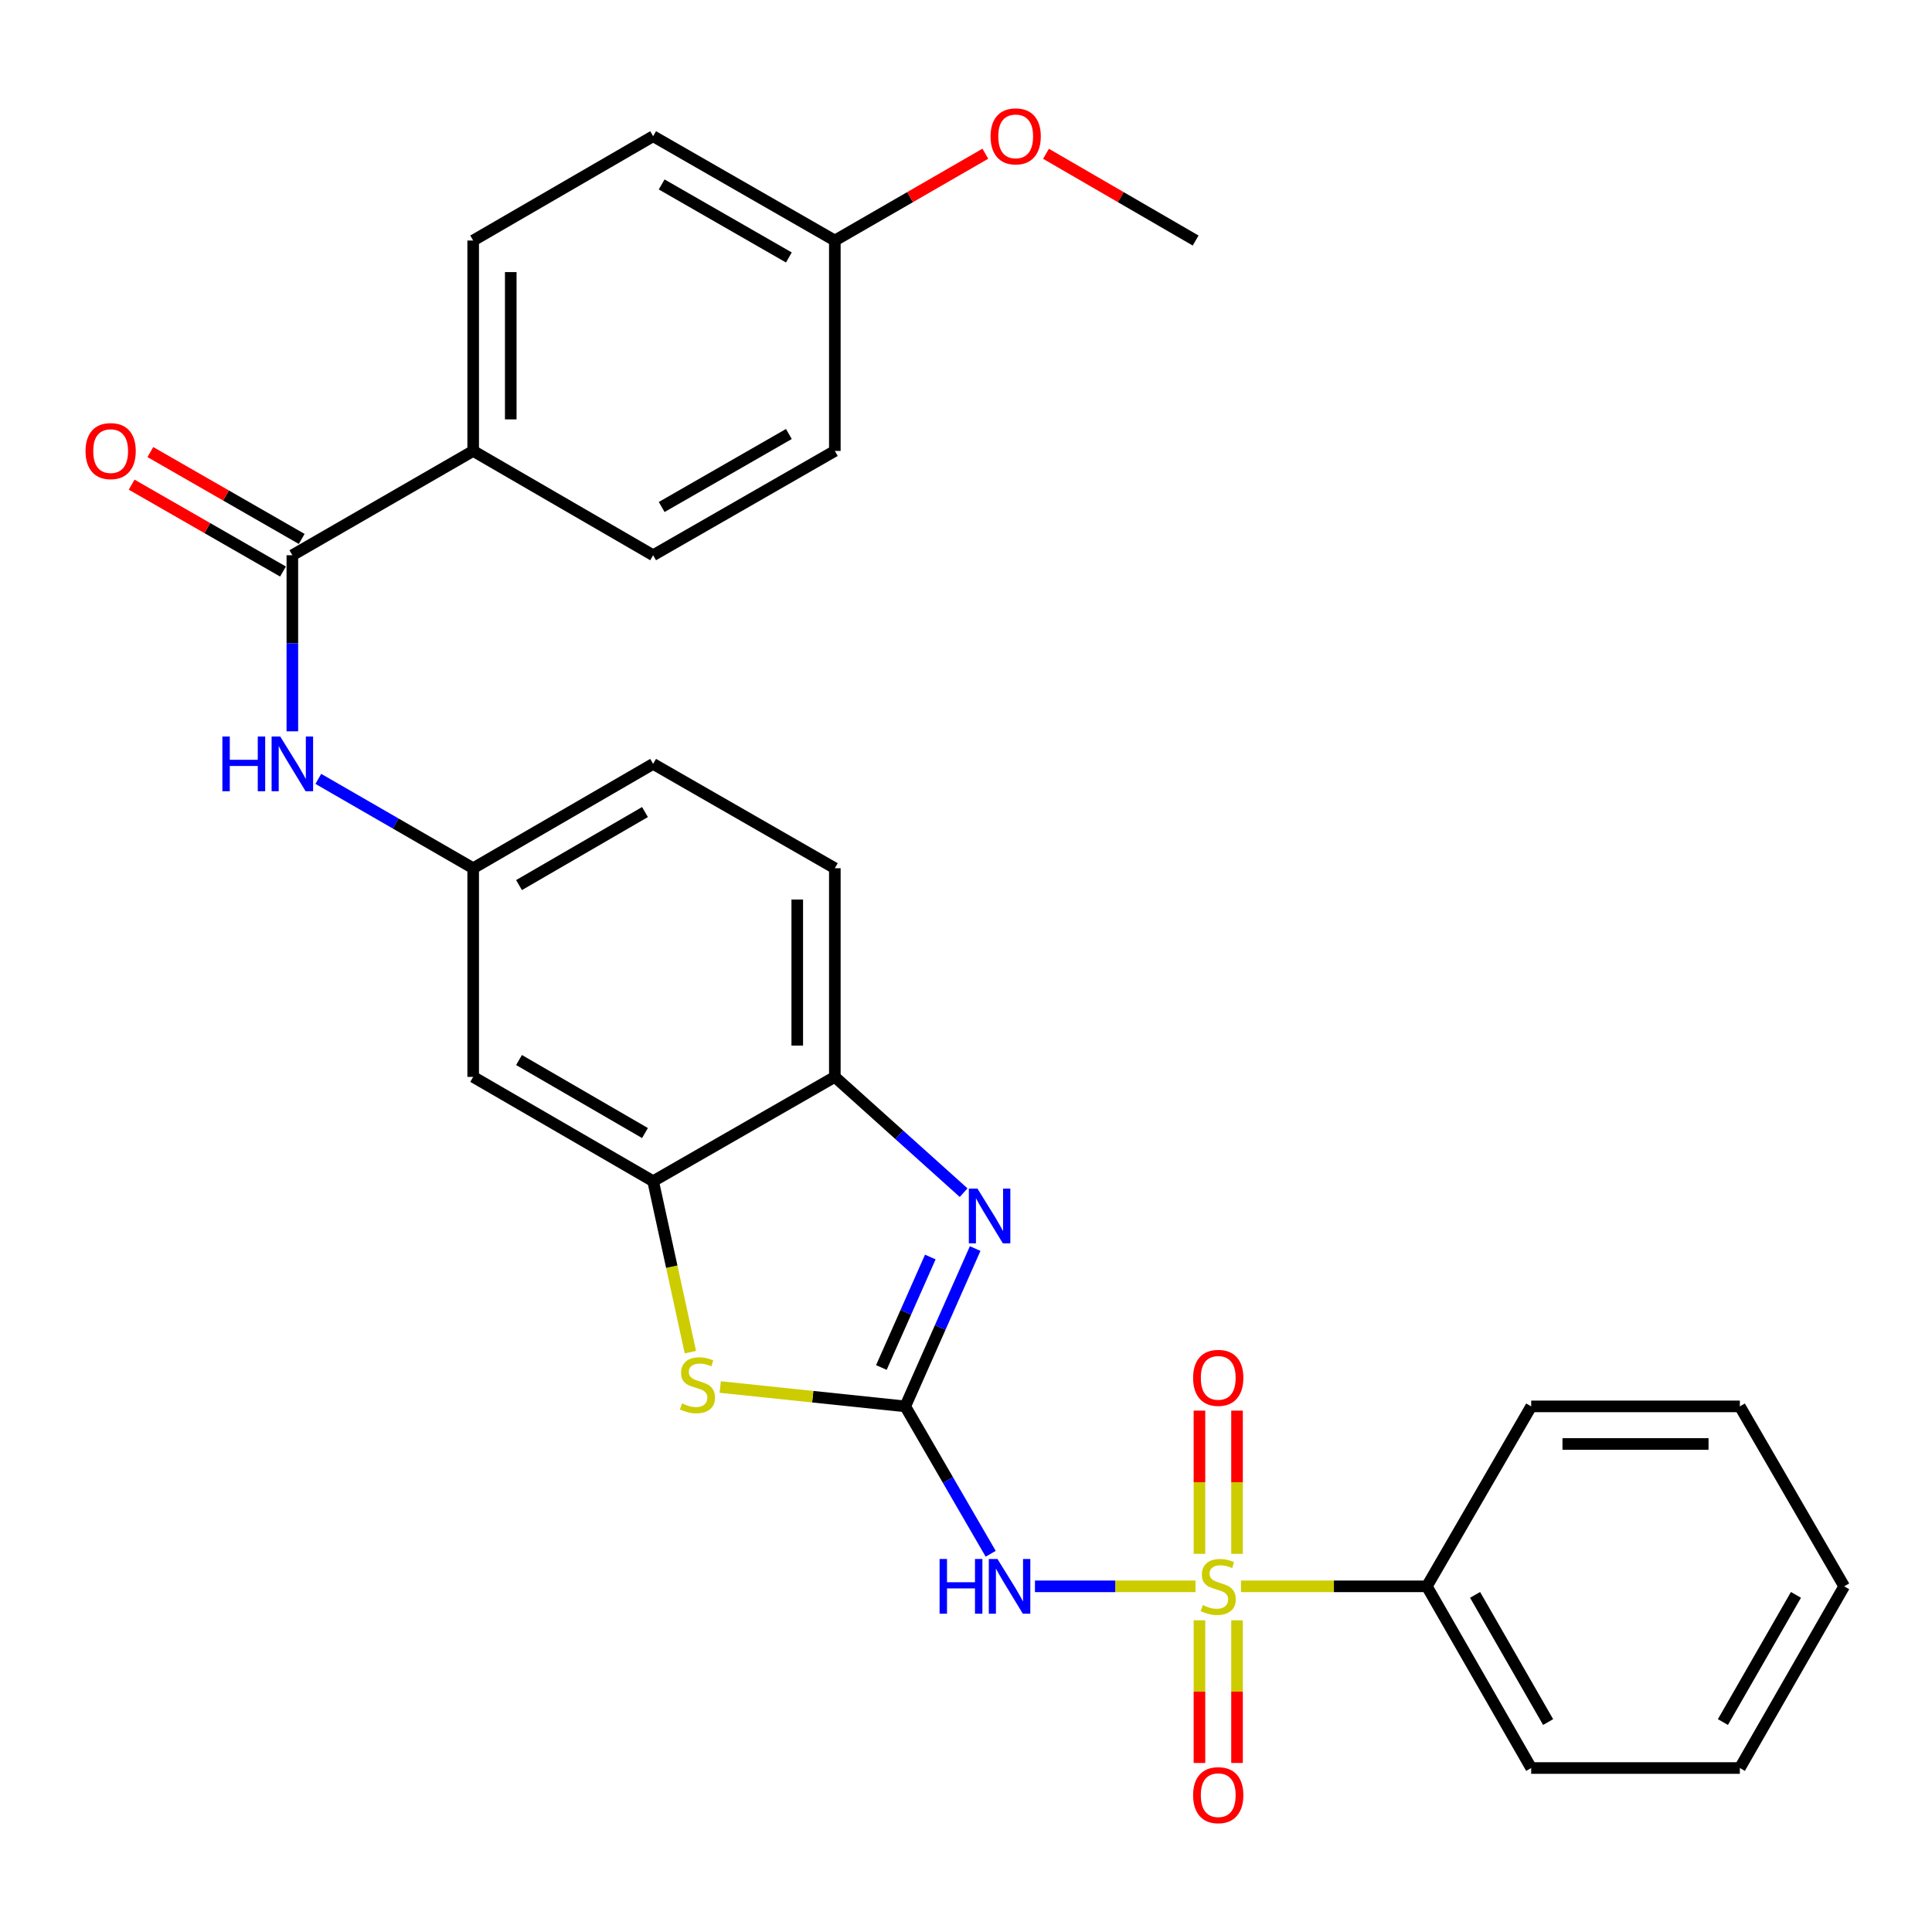 <?xml version='1.0' encoding='iso-8859-1'?>
<svg version='1.1' baseProfile='full'
              xmlns='http://www.w3.org/2000/svg'
                      xmlns:rdkit='http://www.rdkit.org/xml'
                      xmlns:xlink='http://www.w3.org/1999/xlink'
                  xml:space='preserve'
width='1000px' height='1000px' viewBox='0 0 1000 1000'>
<!-- END OF HEADER -->
<rect style='opacity:1.0;fill:#FFFFFF;stroke:none' width='1000' height='1000' x='0' y='0'> </rect>
<path class='bond-1' d='M 618.778,821.086 L 577.236,821.086' style='fill:none;fill-rule:evenodd;stroke:#CCCC00;stroke-width:6px;stroke-linecap:butt;stroke-linejoin:miter;stroke-opacity:1' />
<path class='bond-1' d='M 577.236,821.086 L 535.694,821.086' style='fill:none;fill-rule:evenodd;stroke:#0000FF;stroke-width:6px;stroke-linecap:butt;stroke-linejoin:miter;stroke-opacity:1' />
<path class='bond-9' d='M 620.834,838.666 L 620.834,875.591' style='fill:none;fill-rule:evenodd;stroke:#CCCC00;stroke-width:6px;stroke-linecap:butt;stroke-linejoin:miter;stroke-opacity:1' />
<path class='bond-9' d='M 620.834,875.591 L 620.834,912.515' style='fill:none;fill-rule:evenodd;stroke:#FF0000;stroke-width:6px;stroke-linecap:butt;stroke-linejoin:miter;stroke-opacity:1' />
<path class='bond-9' d='M 640.283,838.666 L 640.283,875.591' style='fill:none;fill-rule:evenodd;stroke:#CCCC00;stroke-width:6px;stroke-linecap:butt;stroke-linejoin:miter;stroke-opacity:1' />
<path class='bond-9' d='M 640.283,875.591 L 640.283,912.515' style='fill:none;fill-rule:evenodd;stroke:#FF0000;stroke-width:6px;stroke-linecap:butt;stroke-linejoin:miter;stroke-opacity:1' />
<path class='bond-10' d='M 640.283,804.266 L 640.283,767.201' style='fill:none;fill-rule:evenodd;stroke:#CCCC00;stroke-width:6px;stroke-linecap:butt;stroke-linejoin:miter;stroke-opacity:1' />
<path class='bond-10' d='M 640.283,767.201 L 640.283,730.136' style='fill:none;fill-rule:evenodd;stroke:#FF0000;stroke-width:6px;stroke-linecap:butt;stroke-linejoin:miter;stroke-opacity:1' />
<path class='bond-10' d='M 620.834,804.266 L 620.834,767.201' style='fill:none;fill-rule:evenodd;stroke:#CCCC00;stroke-width:6px;stroke-linecap:butt;stroke-linejoin:miter;stroke-opacity:1' />
<path class='bond-10' d='M 620.834,767.201 L 620.834,730.136' style='fill:none;fill-rule:evenodd;stroke:#FF0000;stroke-width:6px;stroke-linecap:butt;stroke-linejoin:miter;stroke-opacity:1' />
<path class='bond-11' d='M 642.338,821.086 L 690.437,821.086' style='fill:none;fill-rule:evenodd;stroke:#CCCC00;stroke-width:6px;stroke-linecap:butt;stroke-linejoin:miter;stroke-opacity:1' />
<path class='bond-11' d='M 690.437,821.086 L 738.536,821.086' style='fill:none;fill-rule:evenodd;stroke:#000000;stroke-width:6px;stroke-linecap:butt;stroke-linejoin:miter;stroke-opacity:1' />
<path class='bond-0' d='M 468.554,727.944 L 490.667,766.089' style='fill:none;fill-rule:evenodd;stroke:#000000;stroke-width:6px;stroke-linecap:butt;stroke-linejoin:miter;stroke-opacity:1' />
<path class='bond-0' d='M 490.667,766.089 L 512.78,804.234' style='fill:none;fill-rule:evenodd;stroke:#0000FF;stroke-width:6px;stroke-linecap:butt;stroke-linejoin:miter;stroke-opacity:1' />
<path class='bond-2' d='M 468.554,727.944 L 486.648,687.099' style='fill:none;fill-rule:evenodd;stroke:#000000;stroke-width:6px;stroke-linecap:butt;stroke-linejoin:miter;stroke-opacity:1' />
<path class='bond-2' d='M 486.648,687.099 L 504.741,646.254' style='fill:none;fill-rule:evenodd;stroke:#0000FF;stroke-width:6px;stroke-linecap:butt;stroke-linejoin:miter;stroke-opacity:1' />
<path class='bond-2' d='M 456.199,707.813 L 468.865,679.221' style='fill:none;fill-rule:evenodd;stroke:#000000;stroke-width:6px;stroke-linecap:butt;stroke-linejoin:miter;stroke-opacity:1' />
<path class='bond-2' d='M 468.865,679.221 L 481.53,650.63' style='fill:none;fill-rule:evenodd;stroke:#0000FF;stroke-width:6px;stroke-linecap:butt;stroke-linejoin:miter;stroke-opacity:1' />
<path class='bond-3' d='M 468.554,727.944 L 420.673,722.931' style='fill:none;fill-rule:evenodd;stroke:#000000;stroke-width:6px;stroke-linecap:butt;stroke-linejoin:miter;stroke-opacity:1' />
<path class='bond-3' d='M 420.673,722.931 L 372.792,717.918' style='fill:none;fill-rule:evenodd;stroke:#CCCC00;stroke-width:6px;stroke-linecap:butt;stroke-linejoin:miter;stroke-opacity:1' />
<path class='bond-6' d='M 498.775,617.324 L 465.441,587.358' style='fill:none;fill-rule:evenodd;stroke:#0000FF;stroke-width:6px;stroke-linecap:butt;stroke-linejoin:miter;stroke-opacity:1' />
<path class='bond-6' d='M 465.441,587.358 L 432.108,557.392' style='fill:none;fill-rule:evenodd;stroke:#000000;stroke-width:6px;stroke-linecap:butt;stroke-linejoin:miter;stroke-opacity:1' />
<path class='bond-4' d='M 357.344,699.87 L 347.701,655.629' style='fill:none;fill-rule:evenodd;stroke:#CCCC00;stroke-width:6px;stroke-linecap:butt;stroke-linejoin:miter;stroke-opacity:1' />
<path class='bond-4' d='M 347.701,655.629 L 338.058,611.387' style='fill:none;fill-rule:evenodd;stroke:#000000;stroke-width:6px;stroke-linecap:butt;stroke-linejoin:miter;stroke-opacity:1' />
<path class='bond-8' d='M 338.058,611.387 L 244.916,557.392' style='fill:none;fill-rule:evenodd;stroke:#000000;stroke-width:6px;stroke-linecap:butt;stroke-linejoin:miter;stroke-opacity:1' />
<path class='bond-8' d='M 333.841,586.461 L 268.642,548.665' style='fill:none;fill-rule:evenodd;stroke:#000000;stroke-width:6px;stroke-linecap:butt;stroke-linejoin:miter;stroke-opacity:1' />
<path class='bond-30' d='M 338.058,611.387 L 432.108,557.392' style='fill:none;fill-rule:evenodd;stroke:#000000;stroke-width:6px;stroke-linecap:butt;stroke-linejoin:miter;stroke-opacity:1' />
<path class='bond-5' d='M 151.32,287.389 L 151.32,332.958' style='fill:none;fill-rule:evenodd;stroke:#000000;stroke-width:6px;stroke-linecap:butt;stroke-linejoin:miter;stroke-opacity:1' />
<path class='bond-5' d='M 151.32,332.958 L 151.32,378.528' style='fill:none;fill-rule:evenodd;stroke:#0000FF;stroke-width:6px;stroke-linecap:butt;stroke-linejoin:miter;stroke-opacity:1' />
<path class='bond-12' d='M 151.32,287.389 L 244.916,233.405' style='fill:none;fill-rule:evenodd;stroke:#000000;stroke-width:6px;stroke-linecap:butt;stroke-linejoin:miter;stroke-opacity:1' />
<path class='bond-14' d='M 156.161,278.955 L 116.992,256.472' style='fill:none;fill-rule:evenodd;stroke:#000000;stroke-width:6px;stroke-linecap:butt;stroke-linejoin:miter;stroke-opacity:1' />
<path class='bond-14' d='M 116.992,256.472 L 77.823,233.989' style='fill:none;fill-rule:evenodd;stroke:#FF0000;stroke-width:6px;stroke-linecap:butt;stroke-linejoin:miter;stroke-opacity:1' />
<path class='bond-14' d='M 146.479,295.823 L 107.31,273.34' style='fill:none;fill-rule:evenodd;stroke:#000000;stroke-width:6px;stroke-linecap:butt;stroke-linejoin:miter;stroke-opacity:1' />
<path class='bond-14' d='M 107.31,273.34 L 68.141,250.858' style='fill:none;fill-rule:evenodd;stroke:#FF0000;stroke-width:6px;stroke-linecap:butt;stroke-linejoin:miter;stroke-opacity:1' />
<path class='bond-15' d='M 432.108,557.392 L 432.108,449.393' style='fill:none;fill-rule:evenodd;stroke:#000000;stroke-width:6px;stroke-linecap:butt;stroke-linejoin:miter;stroke-opacity:1' />
<path class='bond-15' d='M 412.658,541.193 L 412.658,465.593' style='fill:none;fill-rule:evenodd;stroke:#000000;stroke-width:6px;stroke-linecap:butt;stroke-linejoin:miter;stroke-opacity:1' />
<path class='bond-7' d='M 164.762,403.144 L 204.839,426.269' style='fill:none;fill-rule:evenodd;stroke:#0000FF;stroke-width:6px;stroke-linecap:butt;stroke-linejoin:miter;stroke-opacity:1' />
<path class='bond-7' d='M 204.839,426.269 L 244.916,449.393' style='fill:none;fill-rule:evenodd;stroke:#000000;stroke-width:6px;stroke-linecap:butt;stroke-linejoin:miter;stroke-opacity:1' />
<path class='bond-13' d='M 244.916,557.392 L 244.916,449.393' style='fill:none;fill-rule:evenodd;stroke:#000000;stroke-width:6px;stroke-linecap:butt;stroke-linejoin:miter;stroke-opacity:1' />
<path class='bond-23' d='M 738.536,821.086 L 792.541,915.125' style='fill:none;fill-rule:evenodd;stroke:#000000;stroke-width:6px;stroke-linecap:butt;stroke-linejoin:miter;stroke-opacity:1' />
<path class='bond-23' d='M 763.503,825.506 L 801.307,891.333' style='fill:none;fill-rule:evenodd;stroke:#000000;stroke-width:6px;stroke-linecap:butt;stroke-linejoin:miter;stroke-opacity:1' />
<path class='bond-24' d='M 738.536,821.086 L 792.541,727.944' style='fill:none;fill-rule:evenodd;stroke:#000000;stroke-width:6px;stroke-linecap:butt;stroke-linejoin:miter;stroke-opacity:1' />
<path class='bond-16' d='M 244.916,233.405 L 244.916,124.498' style='fill:none;fill-rule:evenodd;stroke:#000000;stroke-width:6px;stroke-linecap:butt;stroke-linejoin:miter;stroke-opacity:1' />
<path class='bond-16' d='M 264.366,217.069 L 264.366,140.835' style='fill:none;fill-rule:evenodd;stroke:#000000;stroke-width:6px;stroke-linecap:butt;stroke-linejoin:miter;stroke-opacity:1' />
<path class='bond-17' d='M 244.916,233.405 L 338.058,287.389' style='fill:none;fill-rule:evenodd;stroke:#000000;stroke-width:6px;stroke-linecap:butt;stroke-linejoin:miter;stroke-opacity:1' />
<path class='bond-31' d='M 244.916,449.393 L 338.058,395.388' style='fill:none;fill-rule:evenodd;stroke:#000000;stroke-width:6px;stroke-linecap:butt;stroke-linejoin:miter;stroke-opacity:1' />
<path class='bond-31' d='M 268.643,458.118 L 333.843,420.315' style='fill:none;fill-rule:evenodd;stroke:#000000;stroke-width:6px;stroke-linecap:butt;stroke-linejoin:miter;stroke-opacity:1' />
<path class='bond-18' d='M 432.108,449.393 L 338.058,395.388' style='fill:none;fill-rule:evenodd;stroke:#000000;stroke-width:6px;stroke-linecap:butt;stroke-linejoin:miter;stroke-opacity:1' />
<path class='bond-21' d='M 244.916,124.498 L 338.058,70.504' style='fill:none;fill-rule:evenodd;stroke:#000000;stroke-width:6px;stroke-linecap:butt;stroke-linejoin:miter;stroke-opacity:1' />
<path class='bond-20' d='M 338.058,287.389 L 432.108,233.405' style='fill:none;fill-rule:evenodd;stroke:#000000;stroke-width:6px;stroke-linecap:butt;stroke-linejoin:miter;stroke-opacity:1' />
<path class='bond-20' d='M 342.483,262.423 L 408.318,224.635' style='fill:none;fill-rule:evenodd;stroke:#000000;stroke-width:6px;stroke-linecap:butt;stroke-linejoin:miter;stroke-opacity:1' />
<path class='bond-19' d='M 432.108,124.498 L 432.108,233.405' style='fill:none;fill-rule:evenodd;stroke:#000000;stroke-width:6px;stroke-linecap:butt;stroke-linejoin:miter;stroke-opacity:1' />
<path class='bond-22' d='M 432.108,124.498 L 471.06,102.03' style='fill:none;fill-rule:evenodd;stroke:#000000;stroke-width:6px;stroke-linecap:butt;stroke-linejoin:miter;stroke-opacity:1' />
<path class='bond-22' d='M 471.06,102.03 L 510.013,79.561' style='fill:none;fill-rule:evenodd;stroke:#FF0000;stroke-width:6px;stroke-linecap:butt;stroke-linejoin:miter;stroke-opacity:1' />
<path class='bond-32' d='M 432.108,124.498 L 338.058,70.504' style='fill:none;fill-rule:evenodd;stroke:#000000;stroke-width:6px;stroke-linecap:butt;stroke-linejoin:miter;stroke-opacity:1' />
<path class='bond-32' d='M 408.317,133.267 L 342.482,95.471' style='fill:none;fill-rule:evenodd;stroke:#000000;stroke-width:6px;stroke-linecap:butt;stroke-linejoin:miter;stroke-opacity:1' />
<path class='bond-25' d='M 541.406,79.601 L 580.131,102.05' style='fill:none;fill-rule:evenodd;stroke:#FF0000;stroke-width:6px;stroke-linecap:butt;stroke-linejoin:miter;stroke-opacity:1' />
<path class='bond-25' d='M 580.131,102.05 L 618.856,124.498' style='fill:none;fill-rule:evenodd;stroke:#000000;stroke-width:6px;stroke-linecap:butt;stroke-linejoin:miter;stroke-opacity:1' />
<path class='bond-26' d='M 792.541,915.125 L 900.54,915.125' style='fill:none;fill-rule:evenodd;stroke:#000000;stroke-width:6px;stroke-linecap:butt;stroke-linejoin:miter;stroke-opacity:1' />
<path class='bond-27' d='M 792.541,727.944 L 900.54,727.944' style='fill:none;fill-rule:evenodd;stroke:#000000;stroke-width:6px;stroke-linecap:butt;stroke-linejoin:miter;stroke-opacity:1' />
<path class='bond-27' d='M 808.741,747.393 L 884.341,747.393' style='fill:none;fill-rule:evenodd;stroke:#000000;stroke-width:6px;stroke-linecap:butt;stroke-linejoin:miter;stroke-opacity:1' />
<path class='bond-29' d='M 900.54,915.125 L 954.545,821.086' style='fill:none;fill-rule:evenodd;stroke:#000000;stroke-width:6px;stroke-linecap:butt;stroke-linejoin:miter;stroke-opacity:1' />
<path class='bond-29' d='M 891.775,891.333 L 929.579,825.506' style='fill:none;fill-rule:evenodd;stroke:#000000;stroke-width:6px;stroke-linecap:butt;stroke-linejoin:miter;stroke-opacity:1' />
<path class='bond-28' d='M 900.54,727.944 L 954.545,821.086' style='fill:none;fill-rule:evenodd;stroke:#000000;stroke-width:6px;stroke-linecap:butt;stroke-linejoin:miter;stroke-opacity:1' />
<path  class='atom-0' d='M 622.558 830.806
Q 622.878 830.926, 624.198 831.486
Q 625.518 832.046, 626.958 832.406
Q 628.438 832.726, 629.878 832.726
Q 632.558 832.726, 634.118 831.446
Q 635.678 830.126, 635.678 827.846
Q 635.678 826.286, 634.878 825.326
Q 634.118 824.366, 632.918 823.846
Q 631.718 823.326, 629.718 822.726
Q 627.198 821.966, 625.678 821.246
Q 624.198 820.526, 623.118 819.006
Q 622.078 817.486, 622.078 814.926
Q 622.078 811.366, 624.478 809.166
Q 626.918 806.966, 631.718 806.966
Q 634.998 806.966, 638.718 808.526
L 637.798 811.606
Q 634.398 810.206, 631.838 810.206
Q 629.078 810.206, 627.558 811.366
Q 626.038 812.486, 626.078 814.446
Q 626.078 815.966, 626.838 816.886
Q 627.638 817.806, 628.758 818.326
Q 629.918 818.846, 631.838 819.446
Q 634.398 820.246, 635.918 821.046
Q 637.438 821.846, 638.518 823.486
Q 639.638 825.086, 639.638 827.846
Q 639.638 831.766, 636.998 833.886
Q 634.398 835.966, 630.038 835.966
Q 627.518 835.966, 625.598 835.406
Q 623.718 834.886, 621.478 833.966
L 622.558 830.806
' fill='#CCCC00'/>
<path  class='atom-2' d='M 486.328 806.926
L 490.168 806.926
L 490.168 818.966
L 504.648 818.966
L 504.648 806.926
L 508.488 806.926
L 508.488 835.246
L 504.648 835.246
L 504.648 822.166
L 490.168 822.166
L 490.168 835.246
L 486.328 835.246
L 486.328 806.926
' fill='#0000FF'/>
<path  class='atom-2' d='M 516.288 806.926
L 525.568 821.926
Q 526.488 823.406, 527.968 826.086
Q 529.448 828.766, 529.528 828.926
L 529.528 806.926
L 533.288 806.926
L 533.288 835.246
L 529.408 835.246
L 519.448 818.846
Q 518.288 816.926, 517.048 814.726
Q 515.848 812.526, 515.488 811.846
L 515.488 835.246
L 511.808 835.246
L 511.808 806.926
L 516.288 806.926
' fill='#0000FF'/>
<path  class='atom-3' d='M 505.948 615.239
L 515.228 630.239
Q 516.148 631.719, 517.628 634.399
Q 519.108 637.079, 519.188 637.239
L 519.188 615.239
L 522.948 615.239
L 522.948 643.559
L 519.068 643.559
L 509.108 627.159
Q 507.948 625.239, 506.708 623.039
Q 505.508 620.839, 505.148 620.159
L 505.148 643.559
L 501.468 643.559
L 501.468 615.239
L 505.948 615.239
' fill='#0000FF'/>
<path  class='atom-4' d='M 353.009 726.405
Q 353.329 726.525, 354.649 727.085
Q 355.969 727.645, 357.409 728.005
Q 358.889 728.325, 360.329 728.325
Q 363.009 728.325, 364.569 727.045
Q 366.129 725.725, 366.129 723.445
Q 366.129 721.885, 365.329 720.925
Q 364.569 719.965, 363.369 719.445
Q 362.169 718.925, 360.169 718.325
Q 357.649 717.565, 356.129 716.845
Q 354.649 716.125, 353.569 714.605
Q 352.529 713.085, 352.529 710.525
Q 352.529 706.965, 354.929 704.765
Q 357.369 702.565, 362.169 702.565
Q 365.449 702.565, 369.169 704.125
L 368.249 707.205
Q 364.849 705.805, 362.289 705.805
Q 359.529 705.805, 358.009 706.965
Q 356.489 708.085, 356.529 710.045
Q 356.529 711.565, 357.289 712.485
Q 358.089 713.405, 359.209 713.925
Q 360.369 714.445, 362.289 715.045
Q 364.849 715.845, 366.369 716.645
Q 367.889 717.445, 368.969 719.085
Q 370.089 720.685, 370.089 723.445
Q 370.089 727.365, 367.449 729.485
Q 364.849 731.565, 360.489 731.565
Q 357.969 731.565, 356.049 731.005
Q 354.169 730.485, 351.929 729.565
L 353.009 726.405
' fill='#CCCC00'/>
<path  class='atom-8' d='M 115.1 381.228
L 118.94 381.228
L 118.94 393.268
L 133.42 393.268
L 133.42 381.228
L 137.26 381.228
L 137.26 409.548
L 133.42 409.548
L 133.42 396.468
L 118.94 396.468
L 118.94 409.548
L 115.1 409.548
L 115.1 381.228
' fill='#0000FF'/>
<path  class='atom-8' d='M 145.06 381.228
L 154.34 396.228
Q 155.26 397.708, 156.74 400.388
Q 158.22 403.068, 158.3 403.228
L 158.3 381.228
L 162.06 381.228
L 162.06 409.548
L 158.18 409.548
L 148.22 393.148
Q 147.06 391.228, 145.82 389.028
Q 144.62 386.828, 144.26 386.148
L 144.26 409.548
L 140.58 409.548
L 140.58 381.228
L 145.06 381.228
' fill='#0000FF'/>
<path  class='atom-10' d='M 617.558 929.176
Q 617.558 922.376, 620.918 918.576
Q 624.278 914.776, 630.558 914.776
Q 636.838 914.776, 640.198 918.576
Q 643.558 922.376, 643.558 929.176
Q 643.558 936.056, 640.158 939.976
Q 636.758 943.856, 630.558 943.856
Q 624.318 943.856, 620.918 939.976
Q 617.558 936.096, 617.558 929.176
M 630.558 940.656
Q 634.878 940.656, 637.198 937.776
Q 639.558 934.856, 639.558 929.176
Q 639.558 923.616, 637.198 920.816
Q 634.878 917.976, 630.558 917.976
Q 626.238 917.976, 623.878 920.776
Q 621.558 923.576, 621.558 929.176
Q 621.558 934.896, 623.878 937.776
Q 626.238 940.656, 630.558 940.656
' fill='#FF0000'/>
<path  class='atom-11' d='M 617.558 713.177
Q 617.558 706.377, 620.918 702.577
Q 624.278 698.777, 630.558 698.777
Q 636.838 698.777, 640.198 702.577
Q 643.558 706.377, 643.558 713.177
Q 643.558 720.057, 640.158 723.977
Q 636.758 727.857, 630.558 727.857
Q 624.318 727.857, 620.918 723.977
Q 617.558 720.097, 617.558 713.177
M 630.558 724.657
Q 634.878 724.657, 637.198 721.777
Q 639.558 718.857, 639.558 713.177
Q 639.558 707.617, 637.198 704.817
Q 634.878 701.977, 630.558 701.977
Q 626.238 701.977, 623.878 704.777
Q 621.558 707.577, 621.558 713.177
Q 621.558 718.897, 623.878 721.777
Q 626.238 724.657, 630.558 724.657
' fill='#FF0000'/>
<path  class='atom-15' d='M 44.271 233.485
Q 44.271 226.685, 47.631 222.885
Q 50.991 219.085, 57.271 219.085
Q 63.551 219.085, 66.911 222.885
Q 70.271 226.685, 70.271 233.485
Q 70.271 240.365, 66.871 244.285
Q 63.471 248.165, 57.271 248.165
Q 51.031 248.165, 47.631 244.285
Q 44.271 240.405, 44.271 233.485
M 57.271 244.965
Q 61.591 244.965, 63.911 242.085
Q 66.271 239.165, 66.271 233.485
Q 66.271 227.925, 63.911 225.125
Q 61.591 222.285, 57.271 222.285
Q 52.951 222.285, 50.591 225.085
Q 48.271 227.885, 48.271 233.485
Q 48.271 239.205, 50.591 242.085
Q 52.951 244.965, 57.271 244.965
' fill='#FF0000'/>
<path  class='atom-23' d='M 512.714 70.584
Q 512.714 63.784, 516.074 59.984
Q 519.434 56.184, 525.714 56.184
Q 531.994 56.184, 535.354 59.984
Q 538.714 63.784, 538.714 70.584
Q 538.714 77.464, 535.314 81.384
Q 531.914 85.264, 525.714 85.264
Q 519.474 85.264, 516.074 81.384
Q 512.714 77.504, 512.714 70.584
M 525.714 82.064
Q 530.034 82.064, 532.354 79.184
Q 534.714 76.264, 534.714 70.584
Q 534.714 65.024, 532.354 62.224
Q 530.034 59.384, 525.714 59.384
Q 521.394 59.384, 519.034 62.184
Q 516.714 64.984, 516.714 70.584
Q 516.714 76.304, 519.034 79.184
Q 521.394 82.064, 525.714 82.064
' fill='#FF0000'/>
</svg>
